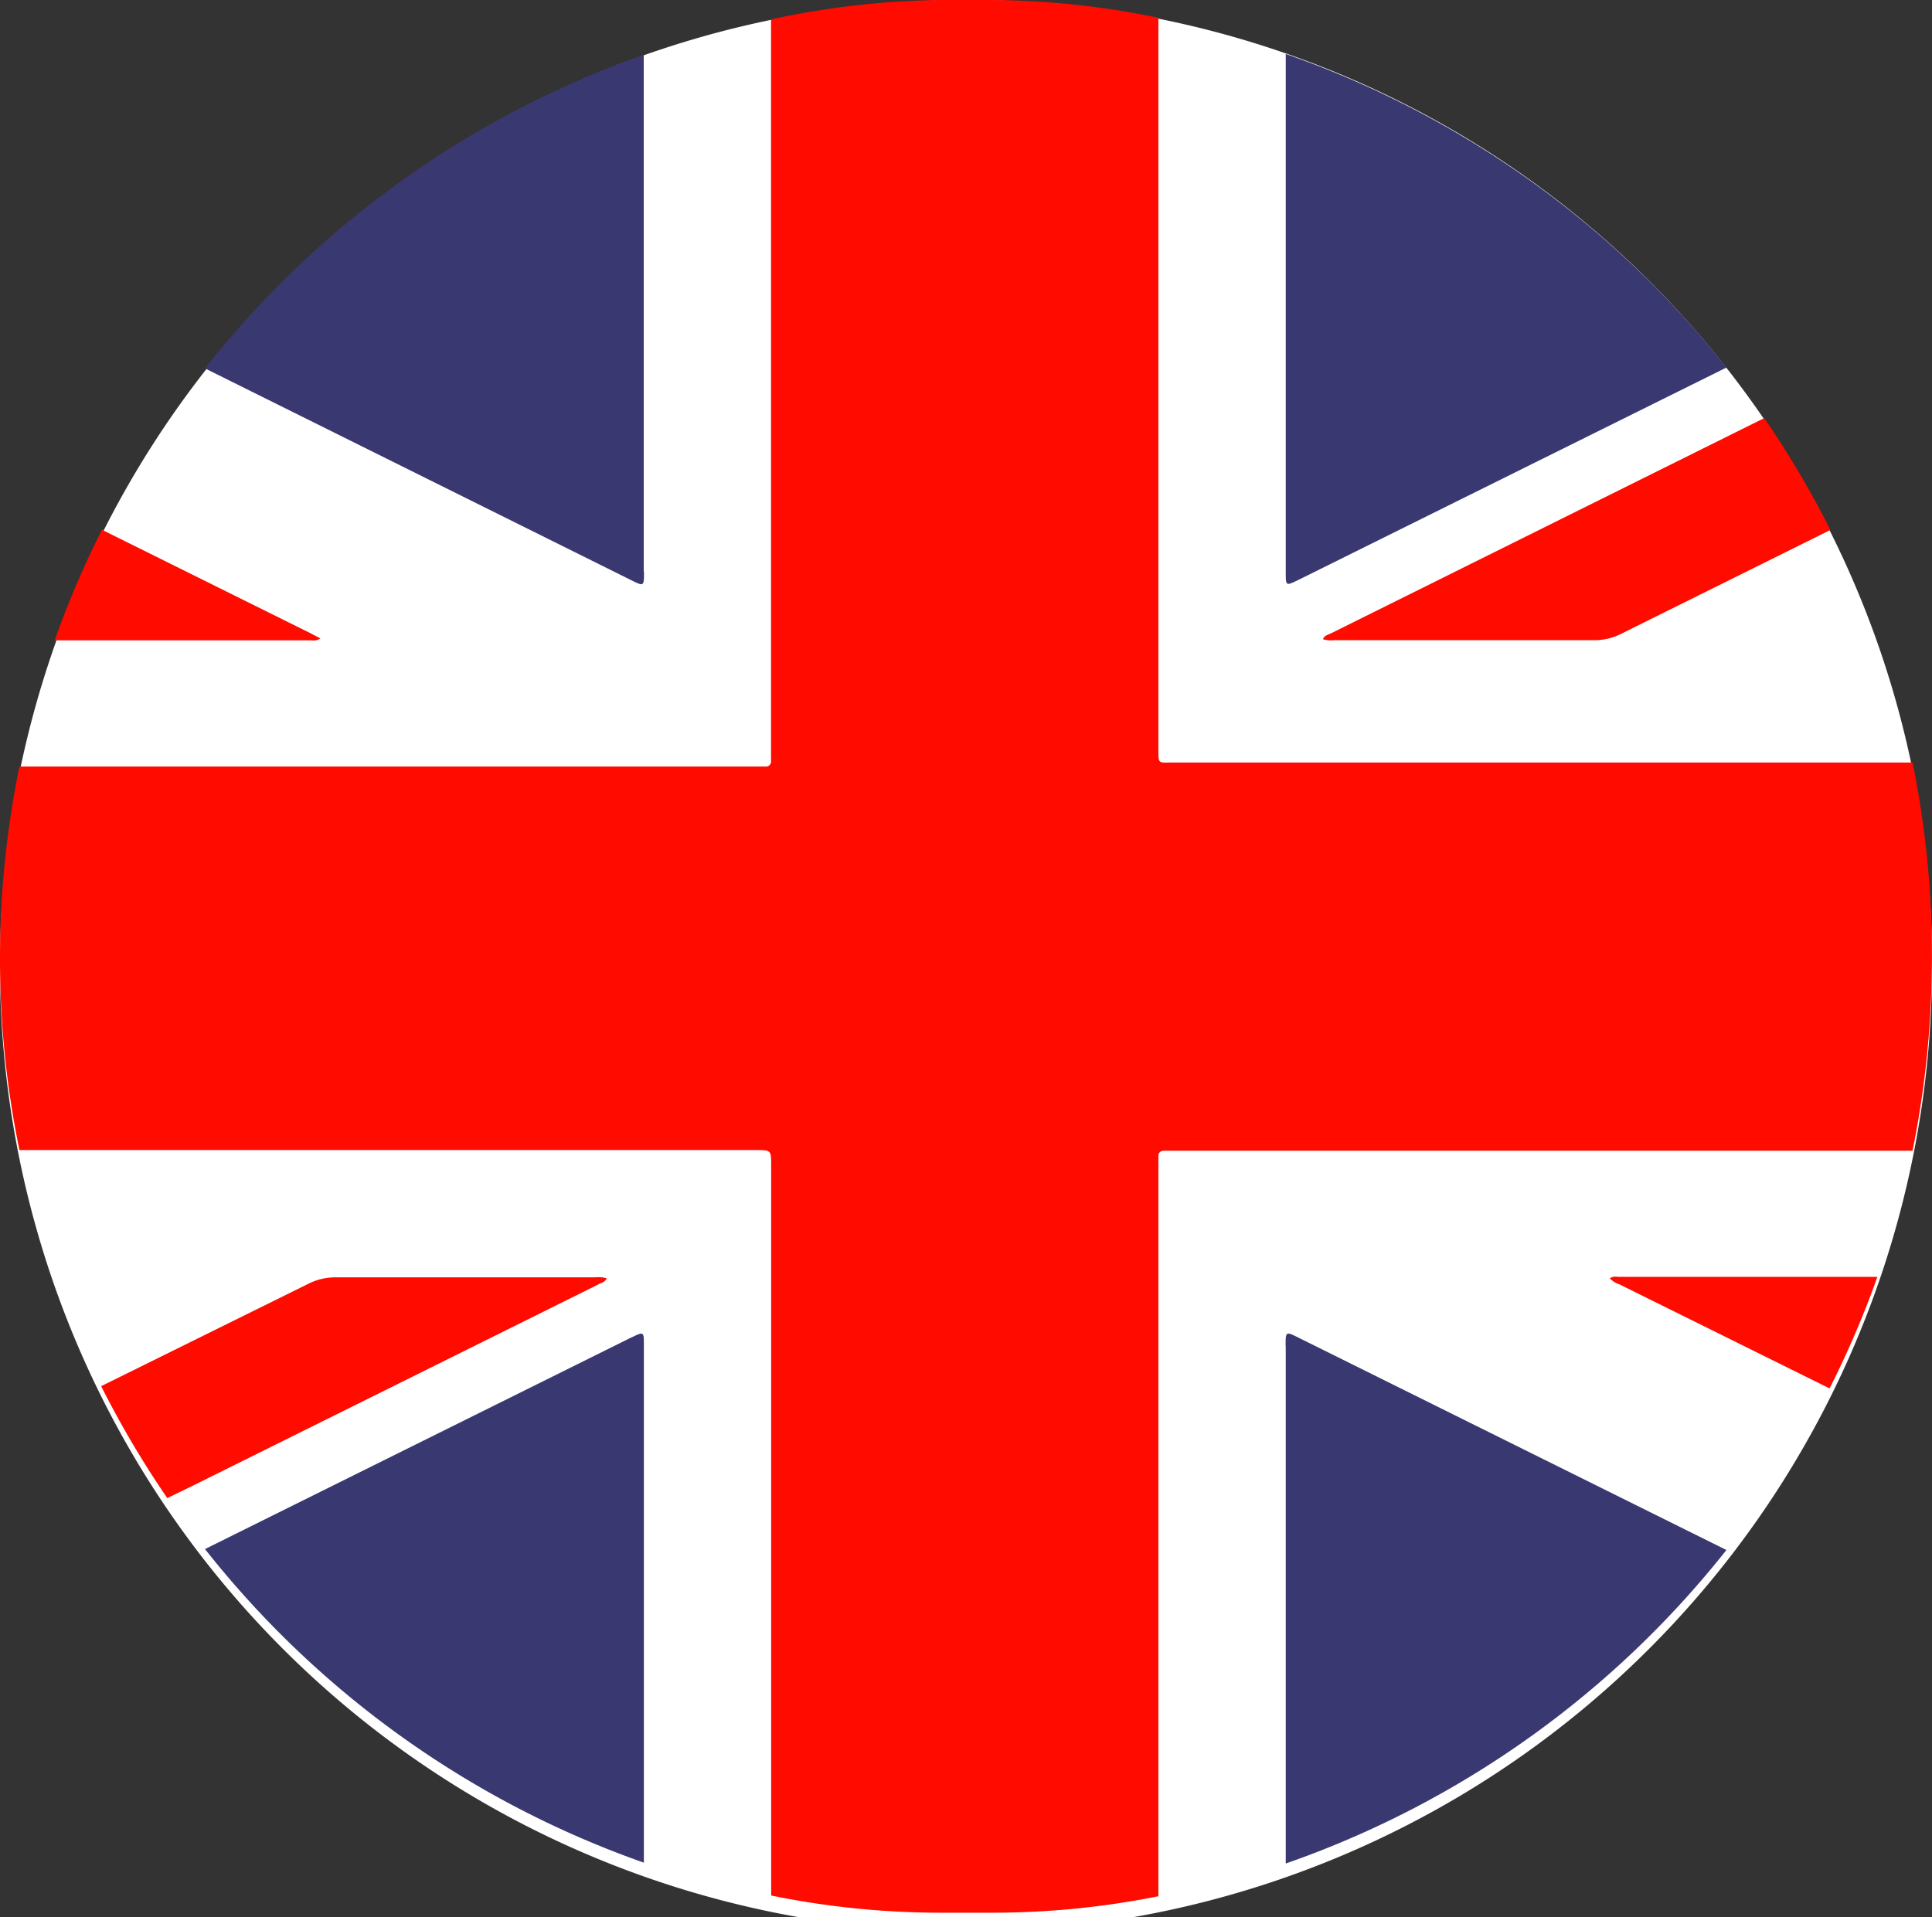 <svg xmlns="http://www.w3.org/2000/svg" width="29.217" height="29" viewBox="0 0 29.217 29"><rect x="0" y="0" width="29.217" height="29" fill="#333333" stroke="none"/><g id="Group_34" data-name="Group 34" transform="translate(0)"><path id="Path_4" data-name="Path 4" d="M29.217,14.5A14.609,14.609,0,1,1,14.609,0,14.554,14.554,0,0,1,29.217,14.5" fill="#fff"></path><path id="Path_5" data-name="Path 5" d="M17.518,28.68c0-3.695,0-7.373,0-11.068,0-.045,0-.082,0-.128s.029-.079.085-.079h11.32a14.759,14.759,0,0,0,.293-2.936,14.585,14.585,0,0,0-.293-2.936H17.741c-.223,0-.223.03-.223-.19,0-3.695,0-7.379,0-11.074A12.755,12.755,0,0,0,15.008,0h-.8a12.787,12.787,0,0,0-2.548.294q0,5.539,0,11.079c0,.045,0,.092,0,.137a.076.076,0,0,1-.085.084H.294A14.4,14.4,0,0,0,0,14.495a14.229,14.229,0,0,0,.294,2.9H11.439c.223,0,.223.007.223.227,0,3.692,0,7.356,0,11.048a12.783,12.783,0,0,0,2.549.26h.8a12.758,12.758,0,0,0,2.511-.25" fill="#ff0b00"></path><path id="Path_6" data-name="Path 6" d="M9.735,8.644q0-3.907,0-7.815A14.636,14.636,0,0,0,3.1,5.572l6.439,3.2c.2.1.2.1.2-.124" fill="#3a3870"></path><path id="Path_7" data-name="Path 7" d="M19.632,8.773l6.477-3.214A14.636,14.636,0,0,0,19.444.816q0,3.919,0,7.839c0,.208,0,.209.187.118" fill="#3a3870"></path><path id="Path_8" data-name="Path 8" d="M9.548,20.229,3.1,23.43a14.637,14.637,0,0,0,6.637,4.743q0-3.913,0-7.826c0-.208,0-.209-.188-.117" fill="#3a3870"></path><path id="Path_9" data-name="Path 9" d="M19.444,20.358q0,3.914,0,7.828a14.636,14.636,0,0,0,6.664-4.742l-6.466-3.209c-.2-.1-.2-.1-.2.124" fill="#3a3870"></path><path id="Path_10" data-name="Path 10" d="M20.127,9.58c-.043.021-.1.03-.12.089a.428.428,0,0,0,.166.014c1.312,0,2.624,0,3.936,0a.893.893,0,0,0,.414-.1l3.157-1.567a14.44,14.44,0,0,0-1-1.692l-.439.218L20.127,9.58" fill="#ff0b00"></path><path id="Path_11" data-name="Path 11" d="M9.053,19.423c.043-.021.1-.03.12-.089a.42.42,0,0,0-.165-.014c-1.312,0-2.624,0-3.936,0a.9.9,0,0,0-.414.1L1.53,20.966a14.477,14.477,0,0,0,1,1.693l.411-.2,6.11-3.033" fill="#ff0b00"></path><path id="Path_12" data-name="Path 12" d="M4.843,9.655c-.054-.028-.1-.052-.139-.073L1.542,8.013A14.339,14.339,0,0,0,.827,9.685q1.943,0,3.885,0a.176.176,0,0,0,.132-.028" fill="#ff0b00"></path><path id="Path_13" data-name="Path 13" d="M24.348,19.338a.32.32,0,0,0,.138.086L27.668,21a14.321,14.321,0,0,0,.723-1.687q-1.961,0-3.923,0a.174.174,0,0,0-.12.018" fill="#ff0b00"></path></g></svg>